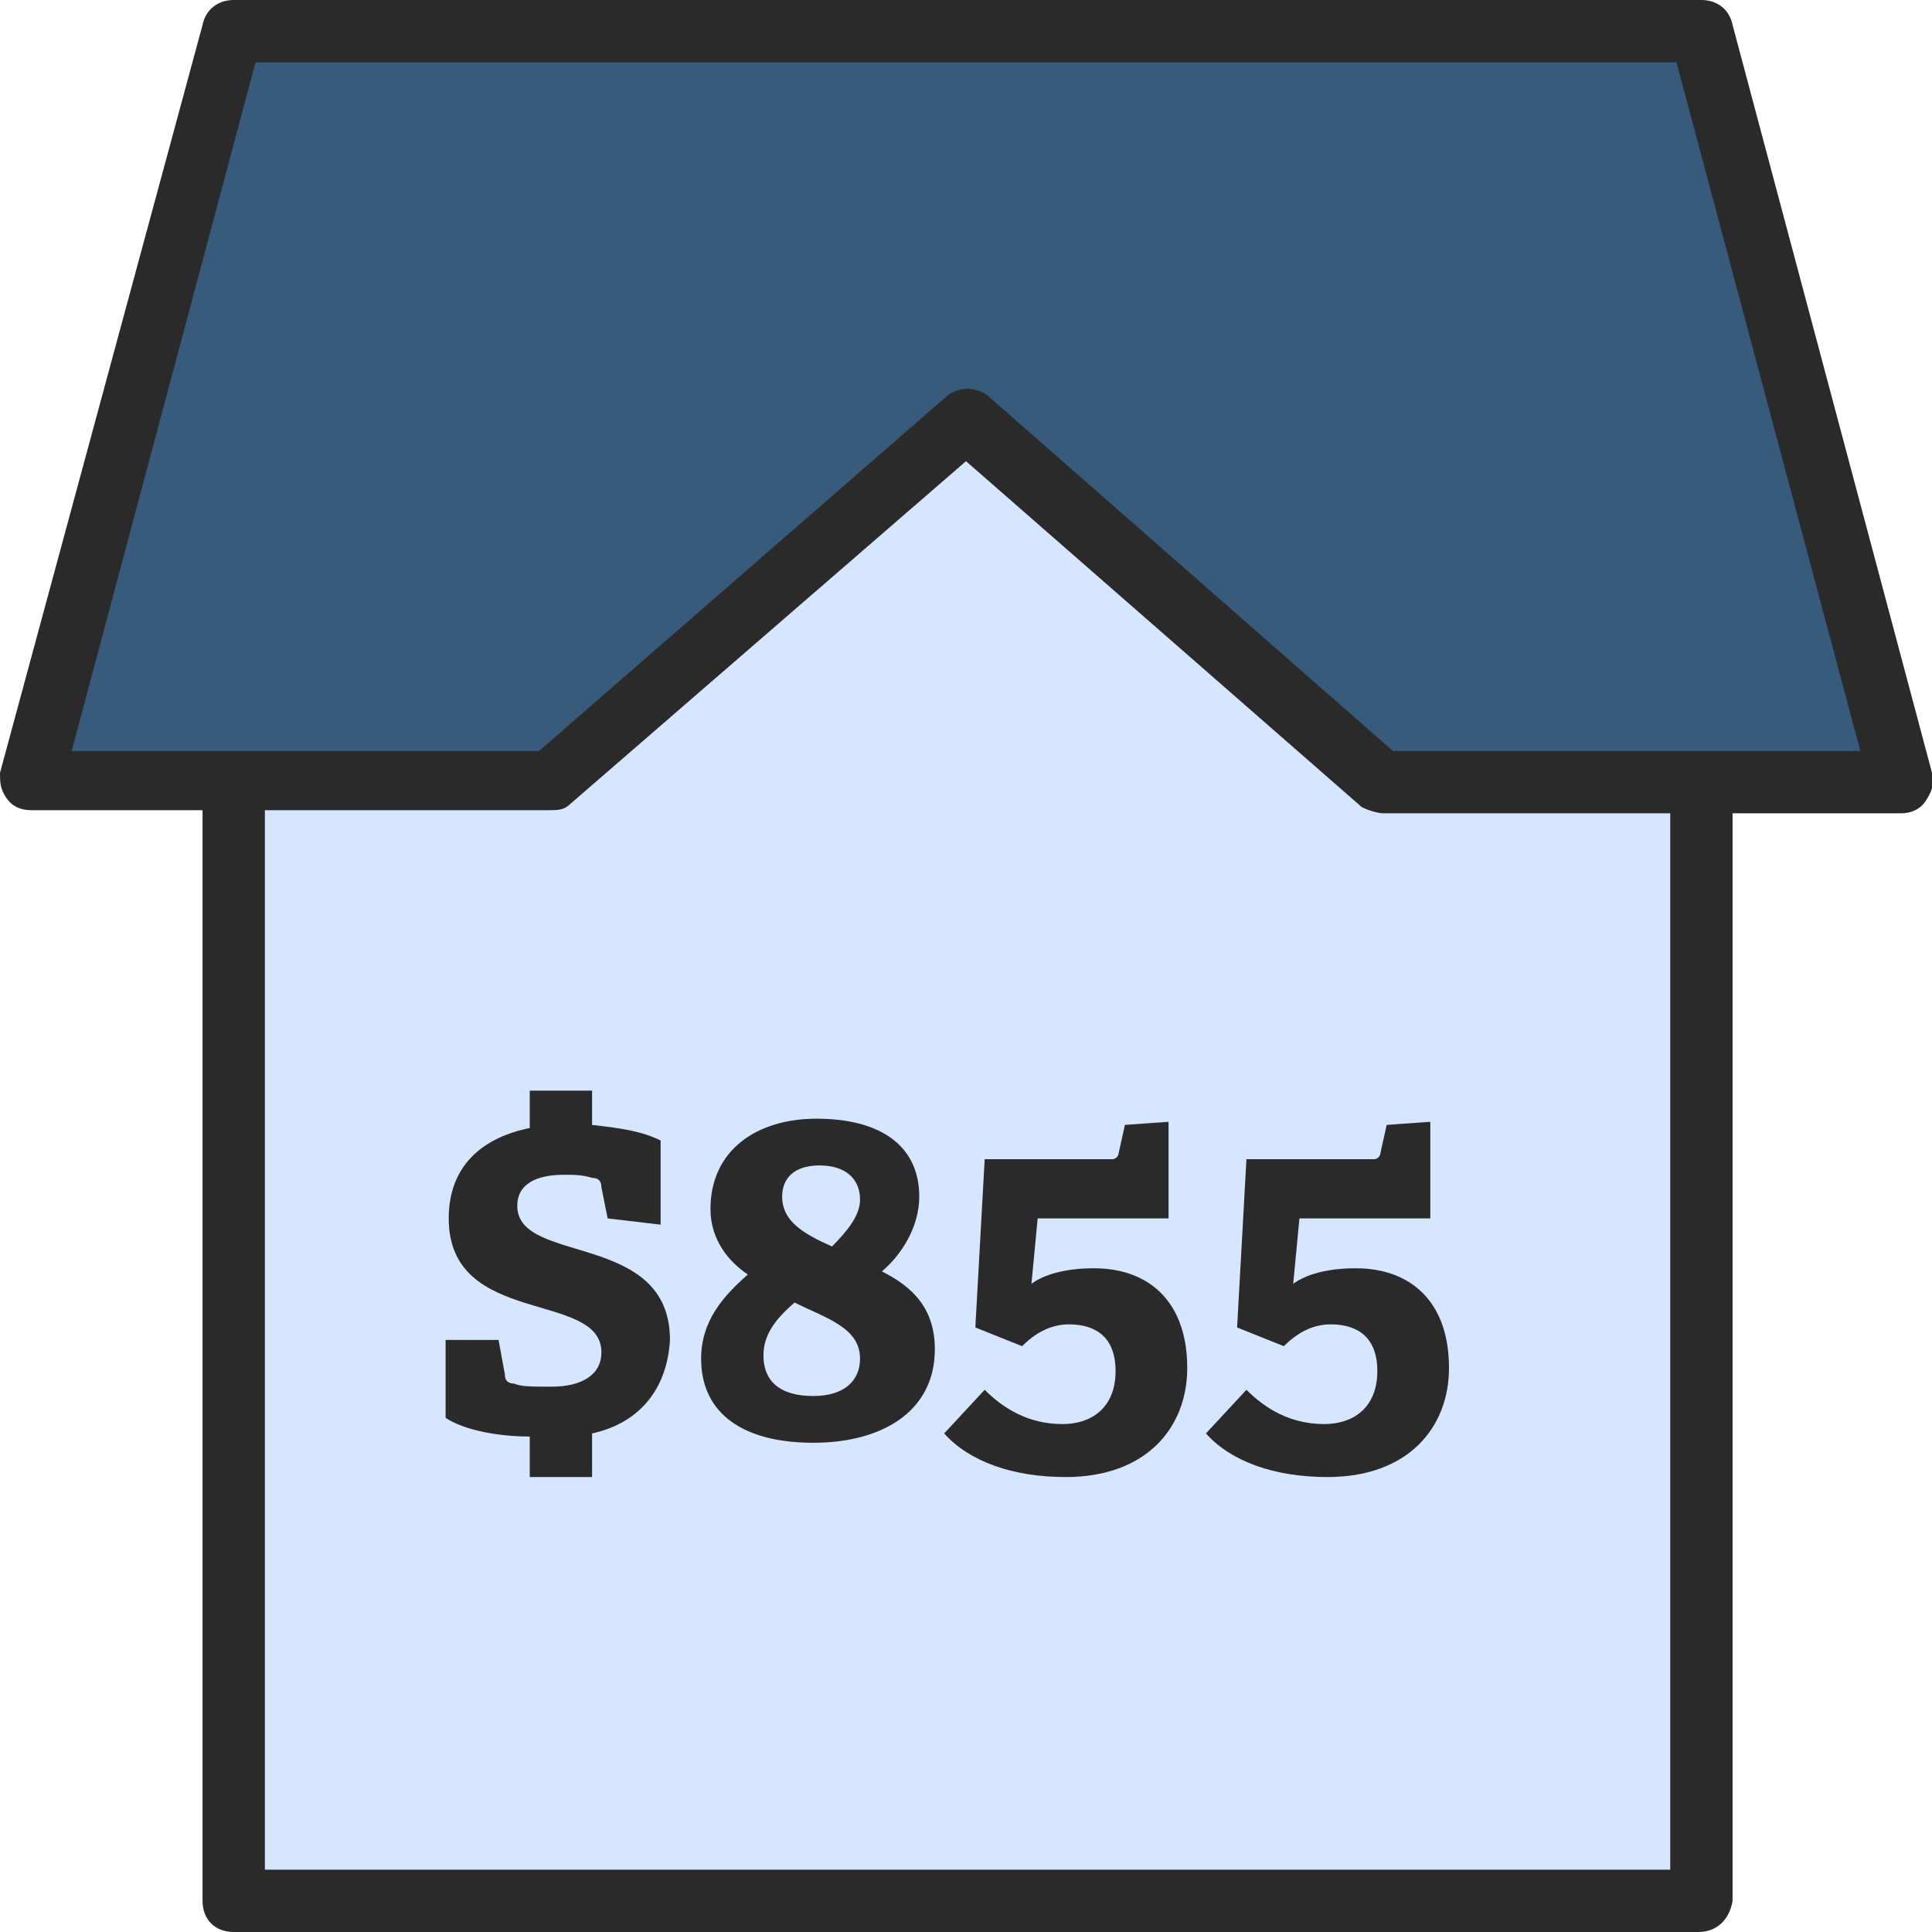 <svg xmlns="http://www.w3.org/2000/svg" viewBox="0 0 62 62"><path fill="#D5E6FE" d="M7.5 12.7h47.1V61H7.5z"/><path fill="#2A2A2A" d="M54.5 62h-47c-.6 0-1-.4-1-1V12.7c0-.6.4-1 1-1h47.1c.6 0 1 .4 1 1V61c-.1.6-.5 1-1.1 1zm-46-2h45.1V13.7H8.5V60z"/><g><path fill="#385A7B" d="M54.5 1h-47L1 25.1h16.6L31 13.4l13.4 11.7H61z"/><path fill="#2A2A2A" d="M61 26.1H44.4c-.2 0-.5-.1-.7-.2L31 14.8l-12.7 11c-.2.2-.4.2-.7.2H1c-.3 0-.6-.1-.8-.4s-.2-.5-.2-.8L6.5.8c.1-.5.5-.8 1-.8h47.1c.5 0 .9.3 1 .8l6.4 24c.1.3 0 .6-.2.9s-.5.4-.8.4zm-16.3-2h15L53.8 2H8.2L2.3 24.1h15l13.1-11.4c.4-.3.9-.3 1.3 0l13 11.4z"/></g><g><g fill="#2A2A2A"><path d="M19 46v1.4h-2v-1.3c-1 0-2.1-.2-2.7-.6V43H16l.2 1.1c0 .2.1.3.3.3.2.1.6.1 1.2.1 1 0 1.6-.4 1.6-1.1 0-2-4.9-.8-4.9-4.3 0-1.7 1.1-2.6 2.6-2.9V35h2v1.1c.9.1 1.6.2 2.2.5v2.7l-1.7-.2-.2-1c0-.2-.1-.3-.3-.3-.3-.1-.6-.1-.9-.1-.9 0-1.5.3-1.5 1 0 1.9 4.9.8 4.9 4.3-.1 1.7-1.1 2.7-2.5 3zM30 43.3c0 2-1.7 3-3.9 3s-3.6-.9-3.6-2.7c0-1.2.7-2 1.5-2.7-.6-.4-1.2-1.1-1.2-2.1 0-1.9 1.5-2.9 3.4-2.9 2.1 0 3.3.9 3.3 2.5 0 1-.6 1.9-1.2 2.4 1 .5 1.7 1.2 1.7 2.5zm-5.5.2c0 .8.5 1.3 1.6 1.3 1 0 1.5-.5 1.5-1.2 0-1-1.1-1.3-2.1-1.8-.7.6-1 1.1-1 1.7zm3.1-5c0-.7-.5-1.1-1.3-1.1s-1.2.4-1.2 1c0 .8.7 1.2 1.6 1.6.5-.5.9-1 .9-1.5zM33.3 39.1l-.2 2.1c.4-.3 1.1-.5 2-.5 1.8 0 3 1.1 3 3.2 0 1.9-1.3 3.5-3.9 3.5-1.7 0-3.1-.5-3.9-1.4l1.3-1.4c.6.6 1.4 1.1 2.5 1.1.9 0 1.7-.5 1.7-1.7 0-1.3-.9-1.5-1.5-1.5s-1.1.3-1.5.7l-1.5-.6.3-5.4h4.1c.1 0 .2-.1.2-.2l.2-.9 1.4-.1v3.1h-4.2zM41.7 39.1l-.2 2.1c.4-.3 1.1-.5 2-.5 1.8 0 3 1.1 3 3.2 0 1.9-1.3 3.5-3.9 3.5-1.7 0-3.1-.5-3.9-1.4l1.3-1.4c.6.6 1.4 1.1 2.5 1.1.9 0 1.7-.5 1.7-1.7 0-1.3-.9-1.5-1.5-1.5s-1.1.3-1.5.7l-1.5-.6.3-5.4h4.1c.1 0 .2-.1.2-.2l.2-.9 1.4-.1v3.1h-4.2z"/></g></g></svg>